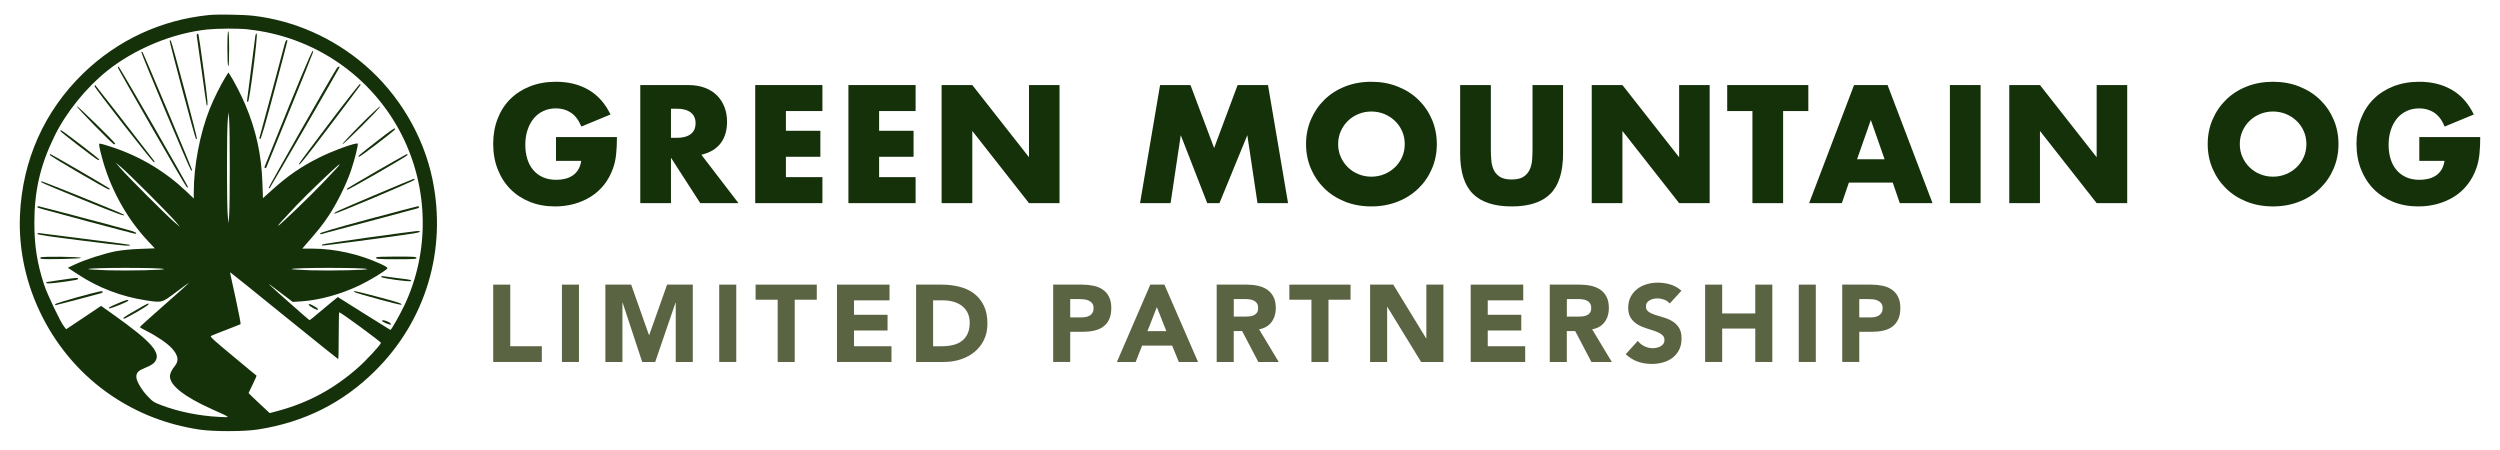 <svg width="250" height="45" viewBox="0 0 250 45" fill="none" xmlns="http://www.w3.org/2000/svg">
<g id="GMOG_LOGO 1">
<path id="Vector" fill-rule="evenodd" clip-rule="evenodd" d="M20.881 1.505C16.099 1.992 11.77 4.006 8.34 7.32C4.426 11.112 2.233 16.025 1.995 21.54C1.694 28.618 5.266 35.618 11.204 39.595C13.811 41.344 16.692 42.459 19.909 42.954C21.314 43.167 24.416 43.167 25.803 42.945C30.408 42.229 34.261 40.302 37.478 37.121C42.586 32.084 44.716 24.978 43.24 17.899C42.339 13.568 39.891 9.432 36.488 6.507C33.315 3.776 29.418 2.053 25.326 1.576C24.309 1.46 21.737 1.417 20.881 1.505ZM24.84 2.946C31.398 3.653 37.142 7.576 40.138 13.418C42.886 18.773 42.992 25.216 40.403 30.607C39.934 31.579 39.13 32.993 39.041 32.993C39.024 32.993 37.831 32.25 36.398 31.349L33.782 29.704L33.182 30.191C32.855 30.465 32.237 30.986 31.794 31.349C31.361 31.72 30.98 32.021 30.954 32.021C30.909 32.021 27.198 28.743 26.976 28.503C26.799 28.308 26.861 28.362 28.186 29.369L29.273 30.191L30.13 30.138C31.951 30.014 34.072 29.431 35.963 28.53C36.908 28.079 38.518 27.107 38.72 26.86C38.8 26.772 38.65 26.666 38.048 26.383C35.927 25.411 33.522 24.872 31.27 24.863H30.227L30.59 24.439C31.845 23.007 32.251 22.495 32.853 21.593C33.675 20.365 34.629 18.438 35.089 17.086C35.46 15.998 35.849 14.443 35.777 14.363C35.636 14.222 33.329 15.052 31.915 15.759C30.148 16.634 28.751 17.597 27.187 19.012L26.295 19.816L26.242 18.296C26.145 15.476 25.615 13.038 24.537 10.483C24.165 9.582 23.37 8.044 23.008 7.505L22.84 7.248L22.566 7.681C22.106 8.406 21.356 9.917 20.966 10.898C19.995 13.338 19.376 16.581 19.376 19.241V19.85L18.74 19.241C16.601 17.191 14.091 15.671 11.271 14.733C10.626 14.512 10.034 14.344 9.964 14.362C9.867 14.38 9.903 14.618 10.141 15.537C10.954 18.736 12.615 21.794 14.825 24.136L15.479 24.834L14.048 24.887C13.173 24.914 12.227 25.011 11.617 25.116C10.46 25.338 8.613 25.929 7.535 26.424L6.783 26.777L7.755 27.413C9.796 28.766 12.129 29.658 14.56 30.03C16.239 30.277 16.159 30.304 17.636 29.189C18.352 28.65 18.936 28.235 18.936 28.252C18.936 28.279 17.822 29.278 16.462 30.47C15.102 31.662 13.988 32.67 13.988 32.706C13.988 32.742 14.297 32.927 14.676 33.112C15.63 33.581 16.718 34.322 17.159 34.8C17.823 35.524 17.92 36.063 17.486 36.594C17.194 36.938 16.992 37.362 16.992 37.627C16.992 38.547 18.423 39.668 21.18 40.914C23.178 41.816 23.115 41.745 21.941 41.692C19.943 41.594 17.832 41.17 16.126 40.516C15.383 40.233 15.26 40.154 14.73 39.588C14.148 38.978 13.634 38.086 13.634 37.696C13.634 37.254 13.82 37.069 14.527 36.777C14.959 36.609 15.313 36.397 15.446 36.238C16.198 35.345 15.225 34.222 11.319 31.447L10.109 30.59L8.367 31.757L6.618 32.924L6.414 32.667C6.052 32.226 4.727 29.442 4.408 28.461C3.701 26.296 3.436 24.563 3.436 22.248C3.436 19.101 4.027 16.53 5.424 13.667C6.582 11.272 8.589 8.788 10.718 7.082C13.484 4.873 17.276 3.308 20.749 2.946C21.782 2.84 23.85 2.831 24.84 2.937V2.946ZM22.976 16.777C22.976 18.766 22.958 20.834 22.923 21.373L22.871 22.345L22.782 21.638C22.667 20.728 22.667 12.845 22.782 11.916L22.871 11.209L22.923 12.181C22.959 12.711 22.976 14.779 22.976 16.777ZM14.871 19.384C16.065 20.578 17.257 21.806 17.522 22.123L18.008 22.698L17.433 22.212C16.691 21.584 12.67 17.563 12.042 16.821L11.556 16.246L12.131 16.732C12.448 16.997 13.678 18.191 14.87 19.383L14.871 19.384ZM33.598 16.892C33.376 17.122 32.749 17.785 32.202 18.369C31.044 19.588 27.943 22.567 27.828 22.567C27.748 22.567 27.916 22.381 29.649 20.534C30.736 19.386 33.891 16.371 33.953 16.434C33.98 16.452 33.819 16.663 33.599 16.894L33.598 16.892ZM16.373 26.896C16.762 27.002 12.742 27.091 10.717 27.029C9.648 26.993 8.79 26.932 8.826 26.905C8.975 26.755 15.816 26.746 16.373 26.896ZM36.699 26.896C37.089 27.002 33.068 27.091 31.043 27.029C29.974 26.993 29.116 26.932 29.152 26.905C29.302 26.755 36.142 26.746 36.699 26.896ZM28.427 31.58C31.37 33.957 33.791 35.911 33.818 35.911C33.854 35.911 33.871 34.86 33.871 33.569C33.871 32.278 33.898 31.227 33.923 31.227C34.082 31.227 38.112 34.188 38.094 34.285C38.041 34.514 36.644 36.026 35.788 36.777C33.393 38.888 30.856 40.259 27.825 41.081L26.968 41.31L25.917 40.329C25.334 39.781 24.857 39.321 24.857 39.303C24.857 39.285 25.043 38.897 25.272 38.438C25.501 37.969 25.67 37.581 25.652 37.563C25.625 37.545 24.556 36.67 23.283 35.601C21.41 34.054 20.977 33.657 21.091 33.595C21.17 33.55 21.859 33.277 22.62 32.985C23.38 32.693 24.024 32.437 24.06 32.419C24.096 32.401 23.866 31.235 23.566 29.839C22.93 26.948 22.991 27.25 23.045 27.25C23.063 27.25 25.493 29.193 28.427 31.58Z" fill="#15310A"/>
<path id="Vector_2" fill-rule="evenodd" clip-rule="evenodd" d="M22.738 4.837C22.738 5.889 22.773 6.579 22.826 6.613C22.887 6.649 22.914 6.056 22.914 4.899C22.914 3.741 22.878 3.123 22.826 3.123C22.773 3.123 22.738 3.75 22.738 4.837Z" fill="#15310A"/>
<path id="Vector_3" fill-rule="evenodd" clip-rule="evenodd" d="M25.529 3.626C25.502 3.812 25.317 5.234 25.123 6.79C24.928 8.346 24.752 9.751 24.725 9.901C24.689 10.113 24.707 10.193 24.795 10.193C24.945 10.193 25.803 3.503 25.67 3.37C25.617 3.317 25.564 3.406 25.529 3.626Z" fill="#15310A"/>
<path id="Vector_4" fill-rule="evenodd" clip-rule="evenodd" d="M19.68 3.626C19.706 3.767 19.927 5.367 20.183 7.187C20.43 9.008 20.651 10.519 20.669 10.537C20.828 10.705 20.767 10.007 20.36 6.985C20.103 5.075 19.873 3.494 19.847 3.449C19.75 3.29 19.635 3.413 19.68 3.626Z" fill="#15310A"/>
<path id="Vector_5" fill-rule="evenodd" clip-rule="evenodd" d="M16.966 4.068C16.921 4.147 19.494 13.781 19.591 13.878C19.618 13.905 19.671 13.914 19.698 13.878C19.759 13.825 17.188 4.174 17.081 4.068C17.045 4.023 16.993 4.023 16.966 4.068Z" fill="#15310A"/>
<path id="Vector_6" fill-rule="evenodd" clip-rule="evenodd" d="M28.473 4.377C28.421 4.59 27.846 6.746 27.191 9.176C26.537 11.606 25.981 13.665 25.954 13.745C25.927 13.842 25.954 13.903 26.025 13.903C26.104 13.903 26.555 12.374 27.447 9.017C28.163 6.339 28.747 4.112 28.747 4.068C28.747 4.032 28.711 4.006 28.659 4.006C28.614 4.006 28.535 4.174 28.473 4.377Z" fill="#15310A"/>
<path id="Vector_7" fill-rule="evenodd" clip-rule="evenodd" d="M28.834 10.784C27.561 13.939 26.492 16.581 26.465 16.66C26.42 16.837 26.58 16.882 26.651 16.705C26.678 16.653 27.72 14.089 28.966 11.031C30.221 7.964 31.263 5.375 31.29 5.26C31.458 4.482 30.875 5.79 28.833 10.783L28.834 10.784Z" fill="#15310A"/>
<path id="Vector_8" fill-rule="evenodd" clip-rule="evenodd" d="M14.137 5.216C14.085 5.305 18.936 16.855 19.096 17.014C19.175 17.093 19.202 17.093 19.202 16.996C19.202 16.855 14.359 5.33 14.253 5.215C14.217 5.17 14.164 5.17 14.137 5.215V5.216Z" fill="#15310A"/>
<path id="Vector_9" fill-rule="evenodd" clip-rule="evenodd" d="M11.779 6.745C11.779 6.852 18.468 18.491 18.637 18.667C18.708 18.738 18.778 18.774 18.814 18.747C18.875 18.676 11.948 6.657 11.85 6.657C11.814 6.657 11.78 6.702 11.78 6.745H11.779Z" fill="#15310A"/>
<path id="Vector_10" fill-rule="evenodd" clip-rule="evenodd" d="M33.661 6.852C32.988 7.912 26.829 18.73 26.865 18.791C26.892 18.836 26.944 18.836 26.98 18.791C27.059 18.712 33.864 6.94 33.935 6.763C34.014 6.578 33.794 6.648 33.661 6.852Z" fill="#15310A"/>
<path id="Vector_11" fill-rule="evenodd" clip-rule="evenodd" d="M32.954 12.278C31.319 14.435 29.957 16.265 29.932 16.335C29.746 16.804 30.382 16.025 33.008 12.553C34.634 10.405 35.995 8.602 36.021 8.541C36.057 8.488 36.048 8.416 36.012 8.391C35.967 8.364 34.589 10.114 32.954 12.28V12.278Z" fill="#15310A"/>
<path id="Vector_12" fill-rule="evenodd" clip-rule="evenodd" d="M9.445 8.593C9.375 8.699 15.314 16.299 15.41 16.238C15.463 16.211 15.463 16.15 15.419 16.088C13.564 13.676 9.55 8.514 9.525 8.514C9.507 8.514 9.472 8.55 9.445 8.593Z" fill="#15310A"/>
<path id="Vector_13" fill-rule="evenodd" clip-rule="evenodd" d="M7.677 10.616C7.615 10.714 11.256 14.434 11.415 14.434C11.467 14.434 11.512 14.407 11.512 14.363C11.512 14.23 7.729 10.528 7.677 10.616Z" fill="#15310A"/>
<path id="Vector_14" fill-rule="evenodd" clip-rule="evenodd" d="M36.082 12.446C35.04 13.489 34.218 14.374 34.252 14.408C34.341 14.488 38.062 10.777 38.017 10.643C37.999 10.591 37.125 11.395 36.082 12.446Z" fill="#15310A"/>
<path id="Vector_15" fill-rule="evenodd" clip-rule="evenodd" d="M37.691 14.116C35.853 15.548 35.711 15.672 35.914 15.672C36.055 15.672 39.458 13.074 39.511 12.924C39.6 12.677 39.14 12.985 37.691 14.117V14.116Z" fill="#15310A"/>
<path id="Vector_16" fill-rule="evenodd" clip-rule="evenodd" d="M6.034 13.099C6.034 13.188 9.57 15.91 9.79 15.99C9.86 16.026 9.923 16.008 9.923 15.954C9.923 15.865 6.211 13.02 6.097 13.02C6.061 13.02 6.035 13.056 6.035 13.099H6.034Z" fill="#15310A"/>
<path id="Vector_17" fill-rule="evenodd" clip-rule="evenodd" d="M4.99 15.504C5.035 15.637 10.69 18.942 10.876 18.942C10.928 18.942 10.982 18.916 10.982 18.872C10.982 18.82 5.29 15.505 5.043 15.417C4.99 15.399 4.972 15.444 4.99 15.505V15.504Z" fill="#15310A"/>
<path id="Vector_18" fill-rule="evenodd" clip-rule="evenodd" d="M37.716 17.086C36.126 18.005 34.773 18.8 34.729 18.844C34.684 18.887 34.684 18.941 34.729 18.968C34.817 19.021 40.702 15.636 40.747 15.504C40.765 15.452 40.747 15.407 40.702 15.407C40.658 15.407 39.314 16.159 37.715 17.086H37.716Z" fill="#15310A"/>
<path id="Vector_19" fill-rule="evenodd" clip-rule="evenodd" d="M37.478 19.507C33.607 21.151 33.351 21.265 33.439 21.363C33.51 21.442 41.411 18.101 41.455 17.978C41.473 17.926 41.438 17.881 41.367 17.89C41.306 17.899 39.555 18.624 37.478 19.507Z" fill="#15310A"/>
<path id="Vector_20" fill-rule="evenodd" clip-rule="evenodd" d="M4.195 18.261C4.275 18.323 6.13 19.101 8.322 19.994C11.777 21.398 12.626 21.708 12.37 21.452C12.264 21.346 4.345 18.147 4.195 18.147C4.054 18.156 4.054 18.165 4.195 18.262V18.261Z" fill="#15310A"/>
<path id="Vector_21" fill-rule="evenodd" clip-rule="evenodd" d="M3.735 20.692C3.735 20.789 3.577 20.744 8.861 22.159C14.049 23.538 13.58 23.423 13.616 23.317C13.634 23.272 13.412 23.167 13.13 23.079C11.902 22.725 3.939 20.621 3.842 20.621C3.789 20.621 3.735 20.657 3.735 20.692Z" fill="#15310A"/>
<path id="Vector_22" fill-rule="evenodd" clip-rule="evenodd" d="M36.815 21.929C33.439 22.839 32.016 23.263 32.016 23.343C32.016 23.422 32.069 23.449 32.15 23.413C32.229 23.386 32.539 23.298 32.839 23.218C33.545 23.042 41.553 20.894 41.764 20.833C41.843 20.806 41.914 20.744 41.914 20.7C41.914 20.655 41.843 20.62 41.764 20.629C41.676 20.638 39.449 21.221 36.815 21.929Z" fill="#15310A"/>
<path id="Vector_23" fill-rule="evenodd" clip-rule="evenodd" d="M36.815 23.75C34.323 24.103 32.255 24.413 32.228 24.448C32.192 24.483 32.183 24.527 32.21 24.554C32.246 24.599 38.697 23.741 41.366 23.344C42.038 23.247 42.24 23.088 41.676 23.106C41.49 23.115 39.307 23.407 36.815 23.751V23.75Z" fill="#15310A"/>
<path id="Vector_24" fill-rule="evenodd" clip-rule="evenodd" d="M3.735 23.387C3.735 23.476 4.929 23.652 8.34 24.076C12.388 24.588 13.236 24.659 12.945 24.474C12.9 24.448 10.922 24.192 8.544 23.899C6.167 23.599 4.116 23.343 3.984 23.317C3.816 23.29 3.737 23.317 3.737 23.387H3.735Z" fill="#15310A"/>
<path id="Vector_25" fill-rule="evenodd" clip-rule="evenodd" d="M4.045 25.746C4.018 25.799 4.045 25.852 4.107 25.879C4.336 25.968 8.11 25.879 8.093 25.791C8.057 25.667 4.125 25.623 4.045 25.746Z" fill="#15310A"/>
<path id="Vector_26" fill-rule="evenodd" clip-rule="evenodd" d="M37.646 25.721C37.469 25.897 37.761 25.924 39.617 25.924C41.366 25.924 41.649 25.906 41.649 25.791C41.649 25.676 41.375 25.658 39.678 25.658C38.591 25.658 37.671 25.685 37.646 25.719V25.721Z" fill="#15310A"/>
<path id="Vector_27" fill-rule="evenodd" clip-rule="evenodd" d="M38.132 27.7C38.177 27.833 40.978 28.212 41.084 28.106C41.19 28 41.102 27.973 39.926 27.832C39.299 27.753 38.627 27.664 38.433 27.637C38.168 27.593 38.107 27.61 38.132 27.699V27.7Z" fill="#15310A"/>
<path id="Vector_28" fill-rule="evenodd" clip-rule="evenodd" d="M6.034 28C5.282 28.115 4.646 28.212 4.629 28.212C4.602 28.221 4.629 28.265 4.674 28.31C4.735 28.371 5.195 28.337 6.088 28.221C7.714 27.992 7.802 27.974 7.802 27.868C7.802 27.753 7.653 27.762 6.035 28.001L6.034 28Z" fill="#15310A"/>
<path id="Vector_29" fill-rule="evenodd" clip-rule="evenodd" d="M7.758 29.715C6.547 30.05 5.54 30.36 5.522 30.422C5.504 30.474 5.522 30.519 5.558 30.519C5.61 30.519 9.544 29.485 10.127 29.316C10.206 29.289 10.276 29.228 10.276 29.183C10.276 29.05 10.047 29.095 7.758 29.713V29.715Z" fill="#15310A"/>
<path id="Vector_30" fill-rule="evenodd" clip-rule="evenodd" d="M35.437 29.202C35.552 29.318 40.067 30.546 40.13 30.475C40.245 30.36 39.901 30.246 37.806 29.689C35.525 29.088 35.269 29.035 35.437 29.202Z" fill="#15310A"/>
<path id="Vector_31" fill-rule="evenodd" clip-rule="evenodd" d="M11.743 30.351C10.894 30.722 10.832 30.757 10.921 30.838C10.991 30.908 12.839 30.165 12.839 30.06C12.839 29.927 12.529 30.008 11.743 30.352V30.351Z" fill="#15310A"/>
<path id="Vector_32" fill-rule="evenodd" clip-rule="evenodd" d="M13.591 31.014C12.336 31.739 12.256 31.801 12.371 31.871C12.469 31.933 14.811 30.58 14.854 30.439C14.916 30.263 14.757 30.333 13.591 31.014Z" fill="#15310A"/>
<path id="Vector_33" fill-rule="evenodd" clip-rule="evenodd" d="M30.868 30.448C30.868 30.598 31.724 31.076 31.796 30.97C31.823 30.917 31.735 30.811 31.602 30.731C31.112 30.431 30.868 30.337 30.868 30.448Z" fill="#15310A"/>
<path id="Vector_34" fill-rule="evenodd" clip-rule="evenodd" d="M38.203 32.102C38.203 32.163 38.866 32.464 39.025 32.464C39.202 32.464 39.043 32.269 38.769 32.154C38.406 32.004 38.203 31.986 38.203 32.102Z" fill="#15310A"/>
<path id="Vector_35" d="M49.321 28.462H51.025V34.624H54.181V36.197H49.321V28.462Z" fill="#5A6342"/>
<path id="Vector_36" d="M56.192 28.462H57.896V36.197H56.192V28.462Z" fill="#5A6342"/>
<path id="Vector_37" d="M60.539 28.462H63.117L64.897 33.509H64.919L66.71 28.462H69.278V36.197H67.574V30.265H67.552L65.52 36.197H64.22L62.264 30.265H62.243V36.197H60.538V28.462H60.539Z" fill="#5A6342"/>
<path id="Vector_38" d="M71.922 28.462H73.627V36.197H71.922V28.462Z" fill="#5A6342"/>
<path id="Vector_39" d="M77.767 29.971H75.56V28.463H81.678V29.971H79.471V36.198H77.767V29.971Z" fill="#5A6342"/>
<path id="Vector_40" d="M83.698 28.462H88.952V30.036H85.401V31.478H88.755V33.05H85.401V34.624H89.148V36.197H83.697V28.462H83.698Z" fill="#5A6342"/>
<path id="Vector_41" d="M91.608 28.462H94.164C94.783 28.462 95.372 28.531 95.929 28.67C96.486 28.808 96.972 29.032 97.387 29.342C97.802 29.652 98.131 30.054 98.376 30.549C98.621 31.045 98.742 31.646 98.742 32.352C98.742 32.979 98.624 33.531 98.388 34.007C98.151 34.485 97.832 34.884 97.432 35.208C97.031 35.532 96.569 35.778 96.045 35.946C95.522 36.114 94.971 36.197 94.396 36.197H91.611V28.462H91.608ZM93.313 34.624H94.198C94.591 34.624 94.957 34.584 95.295 34.504C95.633 34.424 95.926 34.291 96.175 34.106C96.422 33.92 96.617 33.677 96.759 33.373C96.901 33.071 96.971 32.701 96.971 32.264C96.971 31.885 96.9 31.556 96.759 31.276C96.617 30.995 96.426 30.765 96.185 30.581C95.944 30.398 95.662 30.263 95.338 30.172C95.015 30.081 94.674 30.035 94.317 30.035H93.311V34.623L93.313 34.624Z" fill="#5A6342"/>
<path id="Vector_42" d="M105.318 28.462H108.191C108.592 28.462 108.971 28.499 109.327 28.571C109.685 28.644 109.996 28.77 110.261 28.948C110.526 29.125 110.738 29.366 110.895 29.669C111.051 29.971 111.129 30.351 111.129 30.809C111.129 31.268 111.056 31.639 110.91 31.945C110.764 32.251 110.564 32.495 110.309 32.678C110.055 32.86 109.752 32.989 109.403 33.066C109.053 33.143 108.674 33.181 108.267 33.181H107.022V36.196H105.318V28.461V28.462ZM107.022 31.739H108.158C108.311 31.739 108.459 31.725 108.6 31.696C108.742 31.666 108.869 31.617 108.983 31.548C109.096 31.479 109.186 31.384 109.256 31.264C109.325 31.144 109.359 30.993 109.359 30.811C109.359 30.613 109.313 30.456 109.222 30.336C109.131 30.215 109.015 30.123 108.873 30.058C108.731 29.992 108.572 29.95 108.398 29.932C108.223 29.914 108.056 29.905 107.896 29.905H107.021V31.74L107.022 31.739Z" fill="#5A6342"/>
<path id="Vector_43" d="M115.03 28.462H116.44L119.804 36.197H117.881L117.216 34.558H114.211L113.567 36.197H111.689L115.031 28.462H115.03ZM115.685 30.712L114.745 33.116H116.635L115.685 30.712Z" fill="#5A6342"/>
<path id="Vector_44" d="M121.672 28.462H124.664C125.058 28.462 125.432 28.501 125.784 28.577C126.137 28.654 126.446 28.781 126.712 28.96C126.978 29.138 127.188 29.379 127.346 29.681C127.502 29.983 127.58 30.36 127.58 30.812C127.58 31.359 127.438 31.822 127.154 32.205C126.87 32.588 126.455 32.83 125.908 32.931L127.875 36.198H125.832L124.215 33.107H123.374V36.198H121.669V28.463L121.672 28.462ZM123.376 31.663H124.381C124.534 31.663 124.696 31.658 124.868 31.647C125.04 31.637 125.195 31.603 125.333 31.548C125.471 31.493 125.586 31.409 125.677 31.292C125.768 31.176 125.814 31.012 125.814 30.8C125.814 30.603 125.775 30.447 125.694 30.331C125.613 30.214 125.512 30.124 125.388 30.063C125.264 30.001 125.122 29.959 124.962 29.937C124.801 29.916 124.645 29.904 124.492 29.904H123.378V31.662L123.376 31.663Z" fill="#5A6342"/>
<path id="Vector_45" d="M131.143 29.971H128.936V28.463H135.054V29.971H132.847V36.198H131.143V29.971Z" fill="#5A6342"/>
<path id="Vector_46" d="M137.009 28.462H139.326L142.614 33.837H142.636V28.462H144.34V36.197H142.112L138.736 30.69H138.715V36.197H137.01V28.462H137.009Z" fill="#5A6342"/>
<path id="Vector_47" d="M147.07 28.462H152.324V30.036H148.774V31.478H152.127V33.05H148.774V34.624H152.52V36.197H147.069V28.462H147.07Z" fill="#5A6342"/>
<path id="Vector_48" d="M154.979 28.462H157.972C158.365 28.462 158.739 28.501 159.091 28.577C159.444 28.654 159.753 28.781 160.019 28.96C160.286 29.138 160.496 29.379 160.653 29.681C160.809 29.983 160.888 30.36 160.888 30.812C160.888 31.359 160.745 31.822 160.461 32.205C160.177 32.588 159.762 32.83 159.215 32.931L161.182 36.198H159.14L157.522 33.107H156.681V36.198H154.977V28.463L154.979 28.462ZM156.683 31.663H157.689C157.841 31.663 158.004 31.658 158.175 31.647C158.347 31.637 158.502 31.603 158.64 31.548C158.778 31.493 158.894 31.409 158.985 31.292C159.076 31.176 159.122 31.012 159.122 30.8C159.122 30.603 159.082 30.447 159.001 30.331C158.921 30.214 158.819 30.124 158.695 30.063C158.571 30.001 158.429 29.959 158.269 29.937C158.109 29.916 157.953 29.904 157.799 29.904H156.685V31.662L156.683 31.663Z" fill="#5A6342"/>
<path id="Vector_49" d="M166.974 30.352C166.836 30.178 166.647 30.049 166.412 29.964C166.175 29.881 165.951 29.839 165.74 29.839C165.615 29.839 165.489 29.853 165.357 29.882C165.226 29.912 165.102 29.957 164.985 30.019C164.869 30.081 164.774 30.163 164.701 30.265C164.628 30.368 164.592 30.491 164.592 30.637C164.592 30.87 164.679 31.048 164.855 31.172C165.029 31.296 165.25 31.401 165.515 31.488C165.782 31.575 166.067 31.662 166.373 31.751C166.679 31.838 166.965 31.962 167.231 32.122C167.496 32.282 167.718 32.497 167.892 32.766C168.066 33.035 168.155 33.396 168.155 33.847C168.155 34.298 168.074 34.652 167.914 34.972C167.754 35.293 167.537 35.559 167.263 35.77C166.989 35.982 166.673 36.138 166.313 36.24C165.952 36.343 165.572 36.393 165.171 36.393C164.669 36.393 164.203 36.316 163.773 36.163C163.342 36.011 162.943 35.763 162.571 35.421L163.784 34.088C163.958 34.321 164.18 34.501 164.445 34.628C164.711 34.756 164.985 34.819 165.27 34.819C165.408 34.819 165.549 34.802 165.69 34.77C165.832 34.737 165.959 34.688 166.073 34.623C166.185 34.558 166.276 34.474 166.345 34.372C166.414 34.27 166.449 34.15 166.449 34.011C166.449 33.778 166.359 33.595 166.181 33.459C166.003 33.324 165.779 33.209 165.509 33.114C165.24 33.02 164.948 32.925 164.636 32.83C164.322 32.735 164.031 32.609 163.761 32.447C163.492 32.287 163.268 32.076 163.089 31.813C162.911 31.551 162.821 31.205 162.821 30.776C162.821 30.347 162.903 29.996 163.067 29.684C163.231 29.37 163.45 29.109 163.723 28.898C163.995 28.686 164.31 28.527 164.668 28.422C165.025 28.317 165.393 28.264 165.772 28.264C166.208 28.264 166.631 28.325 167.039 28.449C167.448 28.574 167.815 28.781 168.143 29.072L166.974 30.35V30.352Z" fill="#5A6342"/>
<path id="Vector_50" d="M170.513 28.462H172.218V31.346H175.528V28.462H177.232V36.197H175.528V32.855H172.218V36.197H170.513V28.462Z" fill="#5A6342"/>
<path id="Vector_51" d="M179.876 28.462H181.58V36.197H179.876V28.462Z" fill="#5A6342"/>
<path id="Vector_52" d="M184.223 28.462H187.097C187.497 28.462 187.876 28.499 188.232 28.571C188.59 28.644 188.901 28.77 189.166 28.948C189.431 29.125 189.644 29.366 189.8 29.669C189.956 29.971 190.034 30.351 190.034 30.809C190.034 31.268 189.961 31.639 189.815 31.945C189.669 32.251 189.469 32.495 189.215 32.678C188.96 32.86 188.658 32.989 188.308 33.066C187.958 33.143 187.579 33.181 187.172 33.181H185.927V36.196H184.223V28.461V28.462ZM185.927 31.739H187.063C187.216 31.739 187.364 31.725 187.505 31.696C187.647 31.666 187.774 31.617 187.888 31.548C188.001 31.479 188.092 31.384 188.161 31.264C188.23 31.144 188.264 30.993 188.264 30.811C188.264 30.613 188.218 30.456 188.127 30.336C188.037 30.215 187.92 30.123 187.778 30.058C187.636 29.992 187.477 29.95 187.303 29.932C187.129 29.914 186.961 29.905 186.801 29.905H185.926V31.74L185.927 31.739Z" fill="#5A6342"/>
<path id="Vector_53" d="M55.6 13.705H61.693C61.693 14.331 61.668 14.901 61.615 15.412C61.563 15.924 61.459 16.399 61.301 16.837C61.082 17.453 60.784 17.999 60.409 18.474C60.032 18.949 59.592 19.346 59.086 19.663C58.579 19.982 58.023 20.224 57.417 20.392C56.812 20.558 56.175 20.643 55.507 20.643C54.587 20.643 53.75 20.492 52.993 20.188C52.236 19.886 51.586 19.46 51.043 18.912C50.5 18.364 50.077 17.705 49.774 16.938C49.47 16.171 49.319 15.322 49.319 14.394C49.319 13.466 49.468 12.632 49.766 11.865C50.063 11.098 50.487 10.442 51.035 9.899C51.583 9.356 52.244 8.934 53.016 8.63C53.788 8.328 54.65 8.176 55.6 8.176C56.832 8.176 57.913 8.442 58.843 8.975C59.772 9.507 60.508 10.332 61.05 11.449L58.137 12.655C57.866 12.008 57.514 11.543 57.079 11.26C56.647 10.979 56.152 10.838 55.599 10.838C55.139 10.838 54.722 10.924 54.347 11.097C53.971 11.269 53.65 11.514 53.384 11.833C53.117 12.152 52.909 12.536 52.758 12.984C52.606 13.434 52.531 13.934 52.531 14.487C52.531 14.988 52.596 15.453 52.727 15.882C52.857 16.31 53.053 16.681 53.315 16.993C53.576 17.307 53.9 17.549 54.285 17.722C54.672 17.895 55.12 17.981 55.632 17.981C55.935 17.981 56.228 17.947 56.51 17.878C56.791 17.81 57.045 17.7 57.269 17.549C57.493 17.398 57.679 17.202 57.825 16.961C57.971 16.722 58.071 16.429 58.122 16.084H55.6V13.704V13.705Z" fill="#15310A"/>
<path id="Vector_54" d="M73.847 20.314H70.026L67.097 15.772V20.314H64.028V8.505H68.804C69.462 8.505 70.036 8.601 70.526 8.794C71.017 8.987 71.422 9.251 71.74 9.585C72.059 9.92 72.299 10.306 72.461 10.744C72.623 11.184 72.705 11.652 72.705 12.154C72.705 13.052 72.488 13.78 72.054 14.339C71.621 14.897 70.981 15.276 70.136 15.475L73.848 20.314H73.847ZM67.097 13.783H67.677C68.283 13.783 68.748 13.658 69.072 13.408C69.396 13.157 69.557 12.797 69.557 12.327C69.557 11.857 69.396 11.497 69.072 11.246C68.748 10.995 68.283 10.871 67.677 10.871H67.097V13.784V13.783Z" fill="#15310A"/>
<path id="Vector_55" d="M82.241 11.105H78.591V13.079H82.037V15.678H78.591V17.714H82.241V20.314H75.522V8.505H82.241V11.104V11.105Z" fill="#15310A"/>
<path id="Vector_56" d="M91.561 11.105H87.911V13.079H91.357V15.678H87.911V17.714H91.561V20.314H84.842V8.505H91.561V11.104V11.105Z" fill="#15310A"/>
<path id="Vector_57" d="M94.16 20.314V8.505H97.23L102.899 15.724V8.505H105.953V20.314H102.899L97.23 13.094V20.314H94.16Z" fill="#15310A"/>
<path id="Vector_58" d="M114.004 20.314L116.008 8.505H119.047L121.412 14.801L123.762 8.505H126.8L128.805 20.314H125.75L124.732 13.517L121.945 20.314H120.723L118.076 13.517L117.058 20.314H114.004Z" fill="#15310A"/>
<path id="Vector_59" d="M130.605 14.409C130.605 13.532 130.766 12.715 131.09 11.959C131.414 11.202 131.862 10.541 132.437 9.977C133.011 9.414 133.699 8.972 134.497 8.655C135.294 8.337 136.175 8.177 137.136 8.177C138.096 8.177 138.963 8.336 139.767 8.655C140.572 8.974 141.263 9.414 141.843 9.977C142.423 10.541 142.874 11.202 143.198 11.959C143.522 12.715 143.683 13.532 143.683 14.409C143.683 15.287 143.521 16.104 143.198 16.86C142.874 17.617 142.423 18.278 141.843 18.841C141.263 19.405 140.572 19.847 139.767 20.164C138.963 20.482 138.086 20.642 137.136 20.642C136.186 20.642 135.296 20.483 134.497 20.164C133.698 19.845 133.011 19.405 132.437 18.841C131.862 18.278 131.414 17.617 131.09 16.86C130.766 16.104 130.605 15.287 130.605 14.409ZM133.815 14.409C133.815 14.879 133.904 15.312 134.082 15.709C134.26 16.106 134.499 16.451 134.803 16.743C135.105 17.035 135.458 17.262 135.86 17.424C136.262 17.587 136.688 17.667 137.137 17.667C137.587 17.667 138.012 17.587 138.414 17.424C138.816 17.262 139.171 17.035 139.479 16.743C139.787 16.451 140.03 16.106 140.208 15.709C140.386 15.312 140.474 14.879 140.474 14.409C140.474 13.94 140.386 13.507 140.208 13.11C140.03 12.713 139.788 12.368 139.479 12.076C139.171 11.784 138.816 11.558 138.414 11.395C138.012 11.234 137.587 11.152 137.137 11.152C136.688 11.152 136.262 11.232 135.86 11.395C135.458 11.558 135.106 11.784 134.803 12.076C134.499 12.368 134.26 12.713 134.082 13.11C133.904 13.507 133.815 13.94 133.815 14.409Z" fill="#15310A"/>
<path id="Vector_60" d="M149.086 8.505V14.927C149.086 15.271 149.099 15.623 149.126 15.983C149.151 16.343 149.229 16.669 149.36 16.961C149.491 17.253 149.697 17.492 149.978 17.675C150.26 17.858 150.657 17.949 151.168 17.949C151.679 17.949 152.073 17.858 152.35 17.675C152.627 17.492 152.833 17.255 152.969 16.961C153.104 16.669 153.185 16.343 153.212 15.983C153.237 15.623 153.252 15.271 153.252 14.927V8.505H156.306V15.349C156.306 17.187 155.886 18.529 155.044 19.374C154.204 20.22 152.911 20.643 151.168 20.643C149.425 20.643 148.129 20.22 147.284 19.374C146.439 18.527 146.015 17.187 146.015 15.349V8.505H149.085H149.086Z" fill="#15310A"/>
<path id="Vector_61" d="M159.173 20.314V8.505H162.242L167.913 15.724V8.505H170.967V20.314H167.913L162.242 13.094V20.314H159.173Z" fill="#15310A"/>
<path id="Vector_62" d="M178.312 11.106V20.315H175.243V11.106H172.721V8.506H180.833V11.106H178.312Z" fill="#15310A"/>
<path id="Vector_63" d="M189.275 18.262H184.889L184.185 20.314H180.912L185.406 8.505H188.758L193.252 20.314H189.979L189.275 18.262ZM188.46 15.929L187.083 11.998L185.705 15.929H188.462H188.46Z" fill="#15310A"/>
<path id="Vector_64" d="M198.061 8.505V20.314H194.991V8.505H198.061Z" fill="#15310A"/>
<path id="Vector_65" d="M200.927 20.314V8.505H203.996L209.666 15.724V8.505H212.721V20.314H209.666L203.996 13.094V20.314H200.927Z" fill="#15310A"/>
<path id="Vector_66" d="M220.77 14.409C220.77 13.532 220.931 12.715 221.255 11.959C221.579 11.202 222.028 10.541 222.603 9.977C223.176 9.414 223.864 8.972 224.662 8.655C225.461 8.336 226.34 8.177 227.301 8.177C228.261 8.177 229.128 8.336 229.932 8.655C230.737 8.974 231.428 9.414 232.008 9.977C232.588 10.541 233.039 11.202 233.363 11.959C233.687 12.715 233.848 13.532 233.848 14.409C233.848 15.287 233.686 16.104 233.363 16.86C233.039 17.617 232.588 18.278 232.008 18.841C231.428 19.405 230.737 19.847 229.932 20.164C229.128 20.482 228.251 20.642 227.301 20.642C226.351 20.642 225.461 20.483 224.662 20.164C223.863 19.845 223.176 19.405 222.603 18.841C222.028 18.278 221.579 17.617 221.255 16.86C220.931 16.104 220.77 15.287 220.77 14.409ZM223.98 14.409C223.98 14.879 224.069 15.312 224.247 15.709C224.425 16.106 224.664 16.451 224.968 16.743C225.27 17.035 225.623 17.262 226.025 17.424C226.428 17.587 226.853 17.667 227.302 17.667C227.752 17.667 228.177 17.587 228.579 17.424C228.981 17.262 229.336 17.035 229.644 16.743C229.952 16.451 230.195 16.106 230.373 15.709C230.551 15.312 230.639 14.879 230.639 14.409C230.639 13.94 230.551 13.507 230.373 13.11C230.195 12.713 229.953 12.368 229.644 12.076C229.336 11.784 228.981 11.558 228.579 11.395C228.177 11.234 227.752 11.152 227.302 11.152C226.853 11.152 226.428 11.232 226.025 11.395C225.623 11.558 225.271 11.784 224.968 12.076C224.664 12.368 224.425 12.713 224.247 13.11C224.069 13.507 223.98 13.94 223.98 14.409Z" fill="#15310A"/>
<path id="Vector_67" d="M241.93 13.705H248.023C248.023 14.331 247.997 14.901 247.945 15.412C247.892 15.924 247.788 16.399 247.631 16.837C247.412 17.453 247.114 17.999 246.738 18.474C246.363 18.949 245.921 19.346 245.416 19.663C244.91 19.982 244.353 20.224 243.747 20.392C243.141 20.558 242.505 20.643 241.836 20.643C240.918 20.643 240.08 20.492 239.323 20.188C238.566 19.886 237.915 19.46 237.372 18.912C236.829 18.364 236.407 17.705 236.103 16.938C235.8 16.171 235.649 15.322 235.649 14.394C235.649 13.466 235.797 12.632 236.096 11.865C236.393 11.098 236.817 10.442 237.365 9.899C237.913 9.356 238.574 8.934 239.346 8.63C240.118 8.328 240.98 8.176 241.93 8.176C243.162 8.176 244.243 8.442 245.172 8.975C246.102 9.507 246.838 10.332 247.381 11.449L244.468 12.655C244.197 12.008 243.844 11.543 243.41 11.26C242.977 10.979 242.483 10.838 241.93 10.838C241.47 10.838 241.053 10.924 240.676 11.097C240.301 11.269 239.98 11.514 239.713 11.833C239.447 12.152 239.238 12.536 239.087 12.984C238.936 13.434 238.86 13.934 238.86 14.487C238.86 14.988 238.926 15.453 239.056 15.882C239.187 16.31 239.383 16.681 239.644 16.993C239.905 17.307 240.229 17.549 240.615 17.722C241 17.895 241.45 17.981 241.962 17.981C242.264 17.981 242.557 17.947 242.839 17.878C243.121 17.81 243.374 17.7 243.598 17.549C243.823 17.398 244.008 17.202 244.154 16.961C244.3 16.722 244.399 16.429 244.451 16.084H241.93V13.704V13.705Z" fill="#15310A"/>
</g>
</svg>
